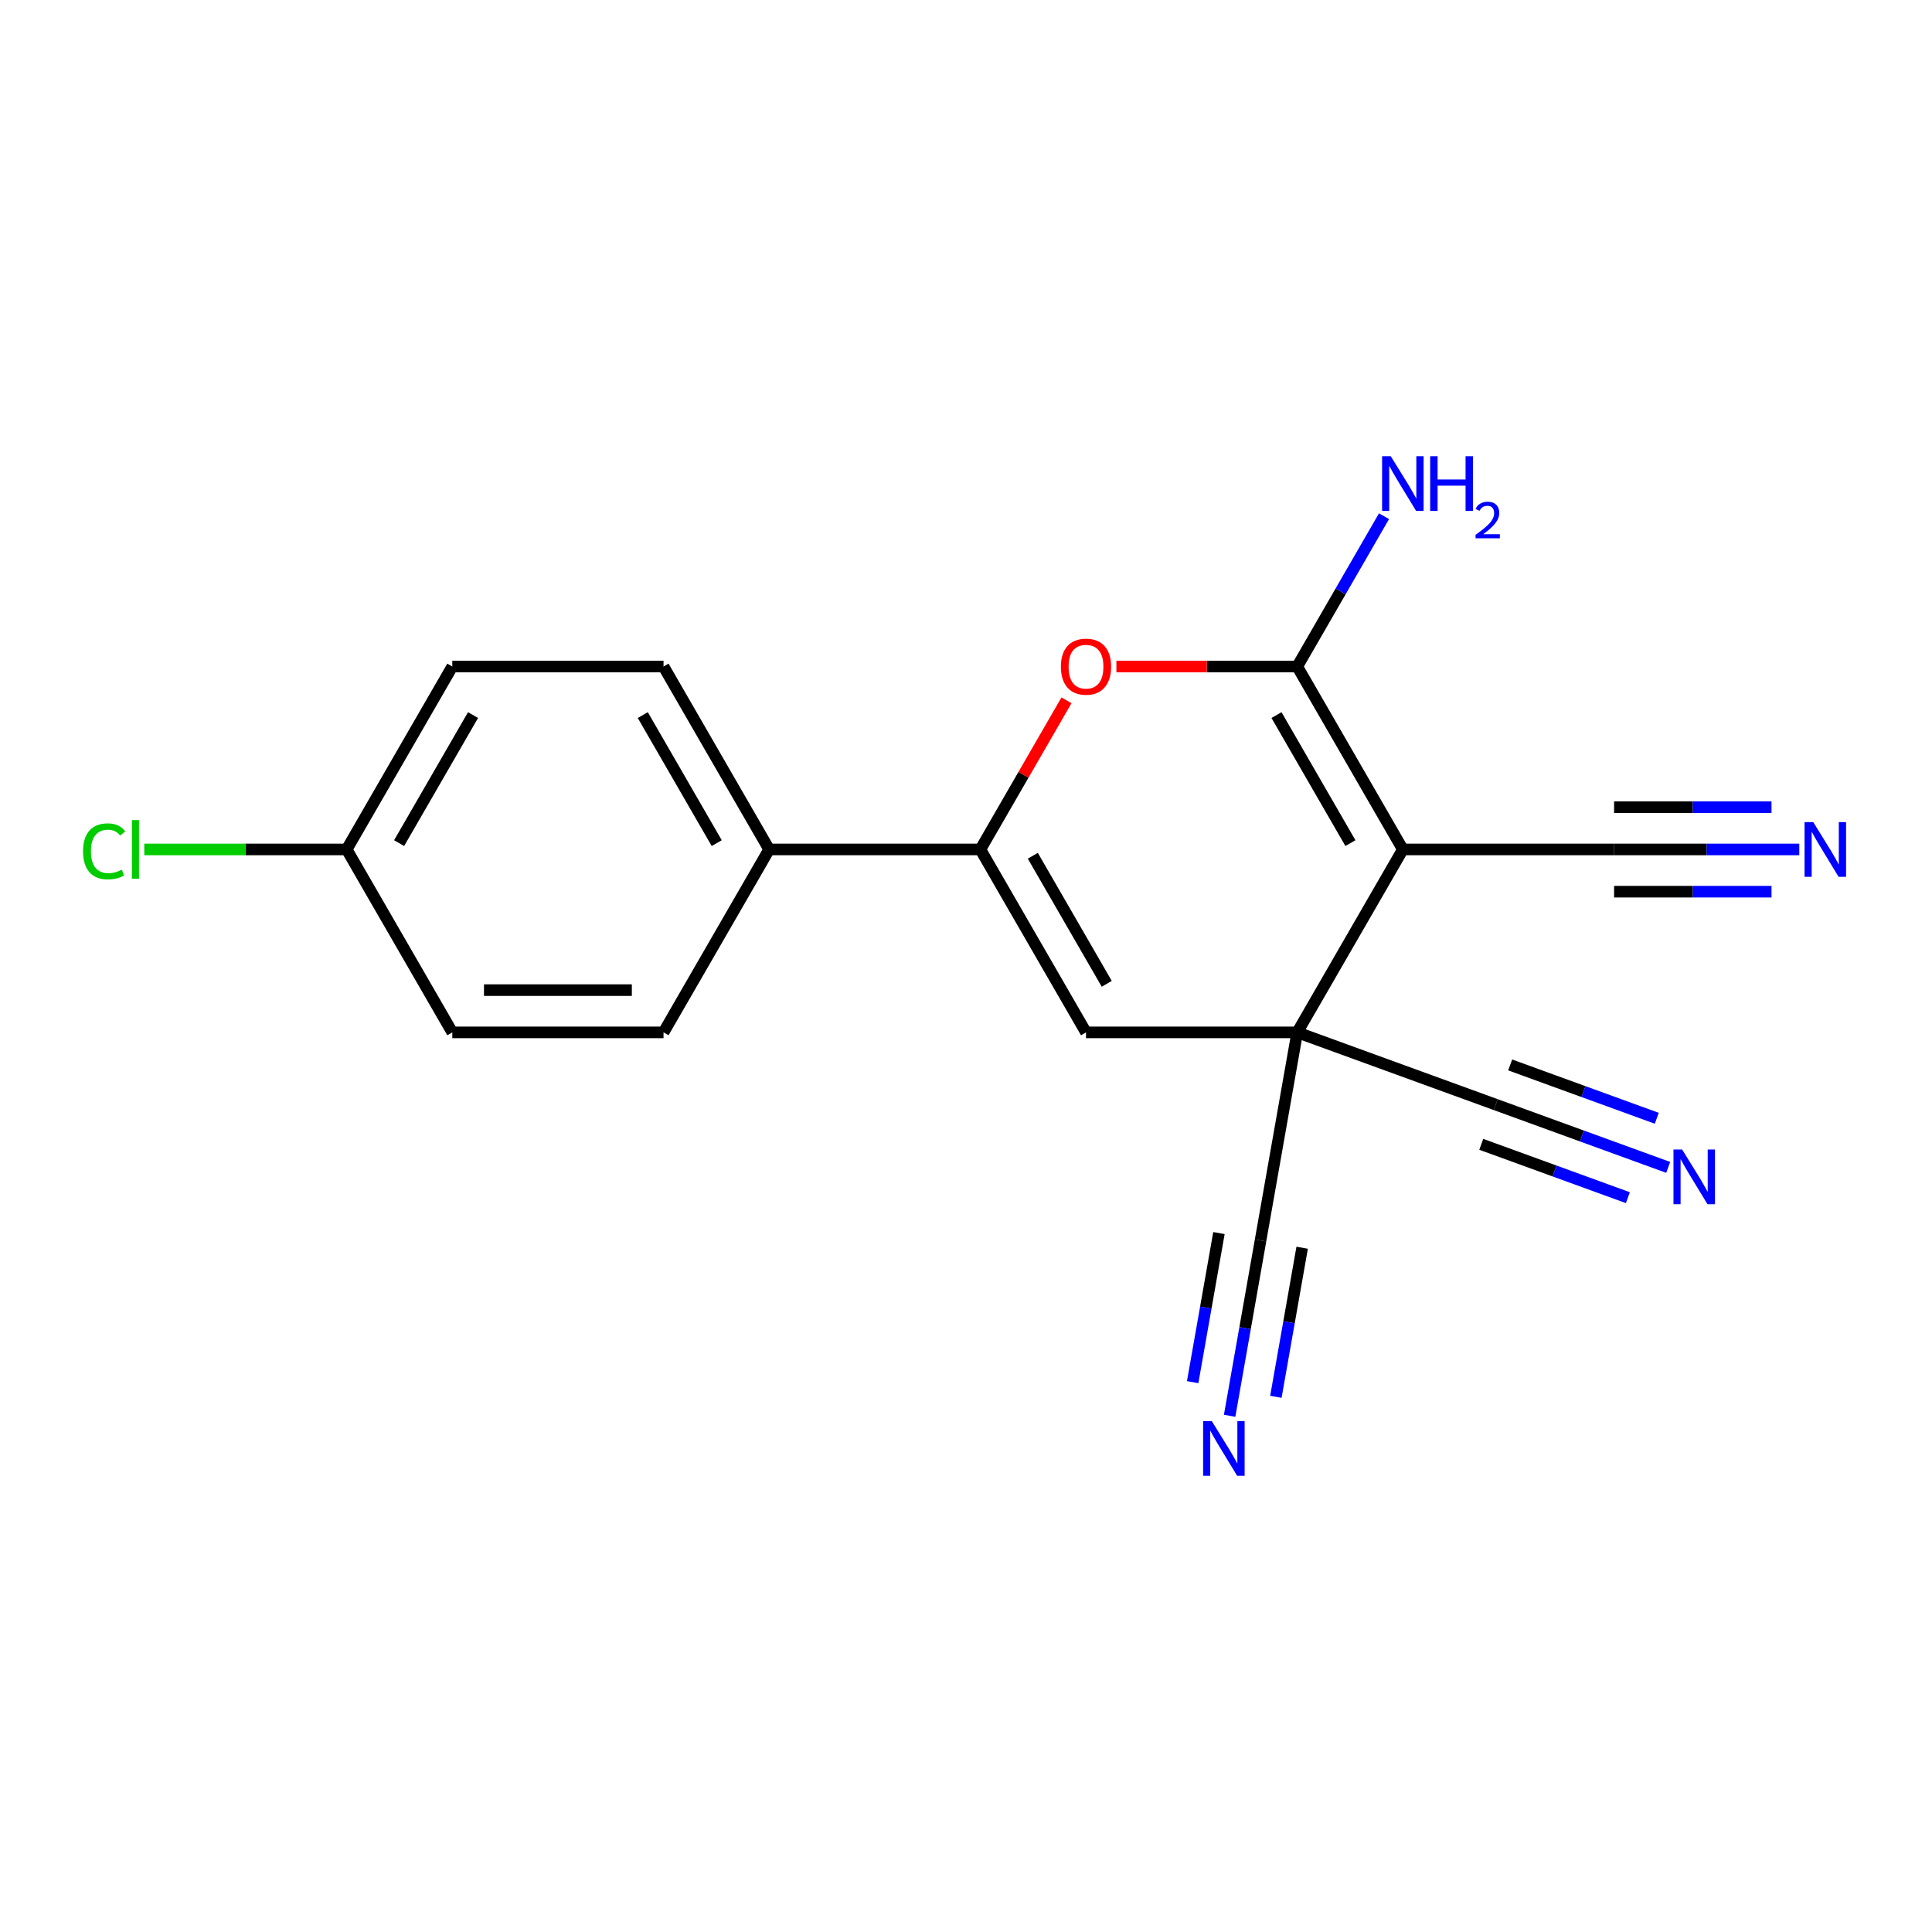 <?xml version='1.0' encoding='iso-8859-1'?>
<svg version='1.1' baseProfile='full'
              xmlns='http://www.w3.org/2000/svg'
                      xmlns:rdkit='http://www.rdkit.org/xml'
                      xmlns:xlink='http://www.w3.org/1999/xlink'
                  xml:space='preserve'
width='1000px' height='1000px' viewBox='0 0 1000 1000'>
<!-- END OF HEADER -->
<rect style='opacity:1.0;fill:#FFFFFF;stroke:none' width='1000' height='1000' x='0' y='0'> </rect>
<path class='bond-0' d='M 726.114,439.67 L 671.447,534.356' style='fill:none;fill-rule:evenodd;stroke:#000000;stroke-width:6px;stroke-linecap:butt;stroke-linejoin:miter;stroke-opacity:1' />
<path class='bond-1' d='M 726.114,439.67 L 671.447,344.984' style='fill:none;fill-rule:evenodd;stroke:#000000;stroke-width:6px;stroke-linecap:butt;stroke-linejoin:miter;stroke-opacity:1' />
<path class='bond-1' d='M 698.976,436.4 L 660.709,370.12' style='fill:none;fill-rule:evenodd;stroke:#000000;stroke-width:6px;stroke-linecap:butt;stroke-linejoin:miter;stroke-opacity:1' />
<path class='bond-5' d='M 726.114,439.67 L 835.448,439.67' style='fill:none;fill-rule:evenodd;stroke:#000000;stroke-width:6px;stroke-linecap:butt;stroke-linejoin:miter;stroke-opacity:1' />
<path class='bond-4' d='M 671.447,534.356 L 562.112,534.356' style='fill:none;fill-rule:evenodd;stroke:#000000;stroke-width:6px;stroke-linecap:butt;stroke-linejoin:miter;stroke-opacity:1' />
<path class='bond-6' d='M 671.447,534.356 L 774.187,571.751' style='fill:none;fill-rule:evenodd;stroke:#000000;stroke-width:6px;stroke-linecap:butt;stroke-linejoin:miter;stroke-opacity:1' />
<path class='bond-7' d='M 671.447,534.356 L 652.461,642.029' style='fill:none;fill-rule:evenodd;stroke:#000000;stroke-width:6px;stroke-linecap:butt;stroke-linejoin:miter;stroke-opacity:1' />
<path class='bond-2' d='M 671.447,344.984 L 624.646,344.984' style='fill:none;fill-rule:evenodd;stroke:#000000;stroke-width:6px;stroke-linecap:butt;stroke-linejoin:miter;stroke-opacity:1' />
<path class='bond-2' d='M 624.646,344.984 L 577.846,344.984' style='fill:none;fill-rule:evenodd;stroke:#FF0000;stroke-width:6px;stroke-linecap:butt;stroke-linejoin:miter;stroke-opacity:1' />
<path class='bond-12' d='M 671.447,344.984 L 693.903,306.087' style='fill:none;fill-rule:evenodd;stroke:#000000;stroke-width:6px;stroke-linecap:butt;stroke-linejoin:miter;stroke-opacity:1' />
<path class='bond-12' d='M 693.903,306.087 L 716.36,267.191' style='fill:none;fill-rule:evenodd;stroke:#0000FF;stroke-width:6px;stroke-linecap:butt;stroke-linejoin:miter;stroke-opacity:1' />
<path class='bond-3' d='M 552.012,362.477 L 529.729,401.073' style='fill:none;fill-rule:evenodd;stroke:#FF0000;stroke-width:6px;stroke-linecap:butt;stroke-linejoin:miter;stroke-opacity:1' />
<path class='bond-3' d='M 529.729,401.073 L 507.445,439.67' style='fill:none;fill-rule:evenodd;stroke:#000000;stroke-width:6px;stroke-linecap:butt;stroke-linejoin:miter;stroke-opacity:1' />
<path class='bond-11' d='M 507.445,439.67 L 398.111,439.67' style='fill:none;fill-rule:evenodd;stroke:#000000;stroke-width:6px;stroke-linecap:butt;stroke-linejoin:miter;stroke-opacity:1' />
<path class='bond-19' d='M 507.445,439.67 L 562.112,534.356' style='fill:none;fill-rule:evenodd;stroke:#000000;stroke-width:6px;stroke-linecap:butt;stroke-linejoin:miter;stroke-opacity:1' />
<path class='bond-19' d='M 534.582,442.939 L 572.849,509.22' style='fill:none;fill-rule:evenodd;stroke:#000000;stroke-width:6px;stroke-linecap:butt;stroke-linejoin:miter;stroke-opacity:1' />
<path class='bond-8' d='M 835.448,439.67 L 883.378,439.67' style='fill:none;fill-rule:evenodd;stroke:#000000;stroke-width:6px;stroke-linecap:butt;stroke-linejoin:miter;stroke-opacity:1' />
<path class='bond-8' d='M 883.378,439.67 L 931.309,439.67' style='fill:none;fill-rule:evenodd;stroke:#0000FF;stroke-width:6px;stroke-linecap:butt;stroke-linejoin:miter;stroke-opacity:1' />
<path class='bond-8' d='M 835.448,461.537 L 876.189,461.537' style='fill:none;fill-rule:evenodd;stroke:#000000;stroke-width:6px;stroke-linecap:butt;stroke-linejoin:miter;stroke-opacity:1' />
<path class='bond-8' d='M 876.189,461.537 L 916.93,461.537' style='fill:none;fill-rule:evenodd;stroke:#0000FF;stroke-width:6px;stroke-linecap:butt;stroke-linejoin:miter;stroke-opacity:1' />
<path class='bond-8' d='M 835.448,417.803 L 876.189,417.803' style='fill:none;fill-rule:evenodd;stroke:#000000;stroke-width:6px;stroke-linecap:butt;stroke-linejoin:miter;stroke-opacity:1' />
<path class='bond-8' d='M 876.189,417.803 L 916.93,417.803' style='fill:none;fill-rule:evenodd;stroke:#0000FF;stroke-width:6px;stroke-linecap:butt;stroke-linejoin:miter;stroke-opacity:1' />
<path class='bond-10' d='M 774.187,571.751 L 818.821,587.996' style='fill:none;fill-rule:evenodd;stroke:#000000;stroke-width:6px;stroke-linecap:butt;stroke-linejoin:miter;stroke-opacity:1' />
<path class='bond-10' d='M 818.821,587.996 L 863.454,604.241' style='fill:none;fill-rule:evenodd;stroke:#0000FF;stroke-width:6px;stroke-linecap:butt;stroke-linejoin:miter;stroke-opacity:1' />
<path class='bond-10' d='M 766.708,592.299 L 804.647,606.107' style='fill:none;fill-rule:evenodd;stroke:#000000;stroke-width:6px;stroke-linecap:butt;stroke-linejoin:miter;stroke-opacity:1' />
<path class='bond-10' d='M 804.647,606.107 L 842.585,619.916' style='fill:none;fill-rule:evenodd;stroke:#0000FF;stroke-width:6px;stroke-linecap:butt;stroke-linejoin:miter;stroke-opacity:1' />
<path class='bond-10' d='M 781.666,551.203 L 819.605,565.011' style='fill:none;fill-rule:evenodd;stroke:#000000;stroke-width:6px;stroke-linecap:butt;stroke-linejoin:miter;stroke-opacity:1' />
<path class='bond-10' d='M 819.605,565.011 L 857.543,578.82' style='fill:none;fill-rule:evenodd;stroke:#0000FF;stroke-width:6px;stroke-linecap:butt;stroke-linejoin:miter;stroke-opacity:1' />
<path class='bond-9' d='M 652.461,642.029 L 644.457,687.419' style='fill:none;fill-rule:evenodd;stroke:#000000;stroke-width:6px;stroke-linecap:butt;stroke-linejoin:miter;stroke-opacity:1' />
<path class='bond-9' d='M 644.457,687.419 L 636.454,732.809' style='fill:none;fill-rule:evenodd;stroke:#0000FF;stroke-width:6px;stroke-linecap:butt;stroke-linejoin:miter;stroke-opacity:1' />
<path class='bond-9' d='M 630.926,638.232 L 624.123,676.814' style='fill:none;fill-rule:evenodd;stroke:#000000;stroke-width:6px;stroke-linecap:butt;stroke-linejoin:miter;stroke-opacity:1' />
<path class='bond-9' d='M 624.123,676.814 L 617.32,715.395' style='fill:none;fill-rule:evenodd;stroke:#0000FF;stroke-width:6px;stroke-linecap:butt;stroke-linejoin:miter;stroke-opacity:1' />
<path class='bond-9' d='M 673.995,645.827 L 667.193,684.408' style='fill:none;fill-rule:evenodd;stroke:#000000;stroke-width:6px;stroke-linecap:butt;stroke-linejoin:miter;stroke-opacity:1' />
<path class='bond-9' d='M 667.193,684.408 L 660.39,722.99' style='fill:none;fill-rule:evenodd;stroke:#0000FF;stroke-width:6px;stroke-linecap:butt;stroke-linejoin:miter;stroke-opacity:1' />
<path class='bond-13' d='M 398.111,439.67 L 343.444,344.984' style='fill:none;fill-rule:evenodd;stroke:#000000;stroke-width:6px;stroke-linecap:butt;stroke-linejoin:miter;stroke-opacity:1' />
<path class='bond-13' d='M 370.973,436.4 L 332.706,370.12' style='fill:none;fill-rule:evenodd;stroke:#000000;stroke-width:6px;stroke-linecap:butt;stroke-linejoin:miter;stroke-opacity:1' />
<path class='bond-14' d='M 398.111,439.67 L 343.444,534.356' style='fill:none;fill-rule:evenodd;stroke:#000000;stroke-width:6px;stroke-linecap:butt;stroke-linejoin:miter;stroke-opacity:1' />
<path class='bond-17' d='M 343.444,344.984 L 234.109,344.984' style='fill:none;fill-rule:evenodd;stroke:#000000;stroke-width:6px;stroke-linecap:butt;stroke-linejoin:miter;stroke-opacity:1' />
<path class='bond-16' d='M 343.444,534.356 L 234.109,534.356' style='fill:none;fill-rule:evenodd;stroke:#000000;stroke-width:6px;stroke-linecap:butt;stroke-linejoin:miter;stroke-opacity:1' />
<path class='bond-16' d='M 327.043,512.489 L 250.509,512.489' style='fill:none;fill-rule:evenodd;stroke:#000000;stroke-width:6px;stroke-linecap:butt;stroke-linejoin:miter;stroke-opacity:1' />
<path class='bond-15' d='M 179.442,439.67 L 234.109,344.984' style='fill:none;fill-rule:evenodd;stroke:#000000;stroke-width:6px;stroke-linecap:butt;stroke-linejoin:miter;stroke-opacity:1' />
<path class='bond-15' d='M 206.579,436.4 L 244.846,370.12' style='fill:none;fill-rule:evenodd;stroke:#000000;stroke-width:6px;stroke-linecap:butt;stroke-linejoin:miter;stroke-opacity:1' />
<path class='bond-18' d='M 179.442,439.67 L 127.062,439.67' style='fill:none;fill-rule:evenodd;stroke:#000000;stroke-width:6px;stroke-linecap:butt;stroke-linejoin:miter;stroke-opacity:1' />
<path class='bond-18' d='M 127.062,439.67 L 74.681,439.67' style='fill:none;fill-rule:evenodd;stroke:#00CC00;stroke-width:6px;stroke-linecap:butt;stroke-linejoin:miter;stroke-opacity:1' />
<path class='bond-20' d='M 179.442,439.67 L 234.109,534.356' style='fill:none;fill-rule:evenodd;stroke:#000000;stroke-width:6px;stroke-linecap:butt;stroke-linejoin:miter;stroke-opacity:1' />
<path  class='atom-3' d='M 549.112 345.064
Q 549.112 338.264, 552.472 334.464
Q 555.832 330.664, 562.112 330.664
Q 568.392 330.664, 571.752 334.464
Q 575.112 338.264, 575.112 345.064
Q 575.112 351.944, 571.712 355.864
Q 568.312 359.744, 562.112 359.744
Q 555.872 359.744, 552.472 355.864
Q 549.112 351.984, 549.112 345.064
M 562.112 356.544
Q 566.432 356.544, 568.752 353.664
Q 571.112 350.744, 571.112 345.064
Q 571.112 339.504, 568.752 336.704
Q 566.432 333.864, 562.112 333.864
Q 557.792 333.864, 555.432 336.664
Q 553.112 339.464, 553.112 345.064
Q 553.112 350.784, 555.432 353.664
Q 557.792 356.544, 562.112 356.544
' fill='#FF0000'/>
<path  class='atom-9' d='M 938.522 425.51
L 947.802 440.51
Q 948.722 441.99, 950.202 444.67
Q 951.682 447.35, 951.762 447.51
L 951.762 425.51
L 955.522 425.51
L 955.522 453.83
L 951.642 453.83
L 941.682 437.43
Q 940.522 435.51, 939.282 433.31
Q 938.082 431.11, 937.722 430.43
L 937.722 453.83
L 934.042 453.83
L 934.042 425.51
L 938.522 425.51
' fill='#0000FF'/>
<path  class='atom-10' d='M 627.215 735.543
L 636.495 750.543
Q 637.415 752.023, 638.895 754.703
Q 640.375 757.383, 640.455 757.543
L 640.455 735.543
L 644.215 735.543
L 644.215 763.863
L 640.335 763.863
L 630.375 747.463
Q 629.215 745.543, 627.975 743.343
Q 626.775 741.143, 626.415 740.463
L 626.415 763.863
L 622.735 763.863
L 622.735 735.543
L 627.215 735.543
' fill='#0000FF'/>
<path  class='atom-11' d='M 870.668 594.985
L 879.948 609.985
Q 880.868 611.465, 882.348 614.145
Q 883.828 616.825, 883.908 616.985
L 883.908 594.985
L 887.668 594.985
L 887.668 623.305
L 883.788 623.305
L 873.828 606.905
Q 872.668 604.985, 871.428 602.785
Q 870.228 600.585, 869.868 599.905
L 869.868 623.305
L 866.188 623.305
L 866.188 594.985
L 870.668 594.985
' fill='#0000FF'/>
<path  class='atom-13' d='M 719.854 236.137
L 729.134 251.137
Q 730.054 252.617, 731.534 255.297
Q 733.014 257.977, 733.094 258.137
L 733.094 236.137
L 736.854 236.137
L 736.854 264.457
L 732.974 264.457
L 723.014 248.057
Q 721.854 246.137, 720.614 243.937
Q 719.414 241.737, 719.054 241.057
L 719.054 264.457
L 715.374 264.457
L 715.374 236.137
L 719.854 236.137
' fill='#0000FF'/>
<path  class='atom-13' d='M 740.254 236.137
L 744.094 236.137
L 744.094 248.177
L 758.574 248.177
L 758.574 236.137
L 762.414 236.137
L 762.414 264.457
L 758.574 264.457
L 758.574 251.377
L 744.094 251.377
L 744.094 264.457
L 740.254 264.457
L 740.254 236.137
' fill='#0000FF'/>
<path  class='atom-13' d='M 763.786 263.464
Q 764.473 261.695, 766.11 260.718
Q 767.746 259.715, 770.017 259.715
Q 772.842 259.715, 774.426 261.246
Q 776.01 262.777, 776.01 265.496
Q 776.01 268.268, 773.95 270.856
Q 771.918 273.443, 767.694 276.505
L 776.326 276.505
L 776.326 278.617
L 763.734 278.617
L 763.734 276.848
Q 767.218 274.367, 769.278 272.519
Q 771.363 270.671, 772.366 269.008
Q 773.37 267.344, 773.37 265.628
Q 773.37 263.833, 772.472 262.83
Q 771.574 261.827, 770.017 261.827
Q 768.512 261.827, 767.509 262.434
Q 766.506 263.041, 765.793 264.388
L 763.786 263.464
' fill='#0000FF'/>
<path  class='atom-19' d='M 42.988 440.65
Q 42.988 433.61, 46.268 429.93
Q 49.588 426.21, 55.868 426.21
Q 61.708 426.21, 64.828 430.33
L 62.188 432.49
Q 59.908 429.49, 55.868 429.49
Q 51.588 429.49, 49.308 432.37
Q 47.068 435.21, 47.068 440.65
Q 47.068 446.25, 49.388 449.13
Q 51.748 452.01, 56.308 452.01
Q 59.428 452.01, 63.068 450.13
L 64.188 453.13
Q 62.708 454.09, 60.468 454.65
Q 58.228 455.21, 55.748 455.21
Q 49.588 455.21, 46.268 451.45
Q 42.988 447.69, 42.988 440.65
' fill='#00CC00'/>
<path  class='atom-19' d='M 68.268 424.49
L 71.948 424.49
L 71.948 454.85
L 68.268 454.85
L 68.268 424.49
' fill='#00CC00'/>
</svg>
